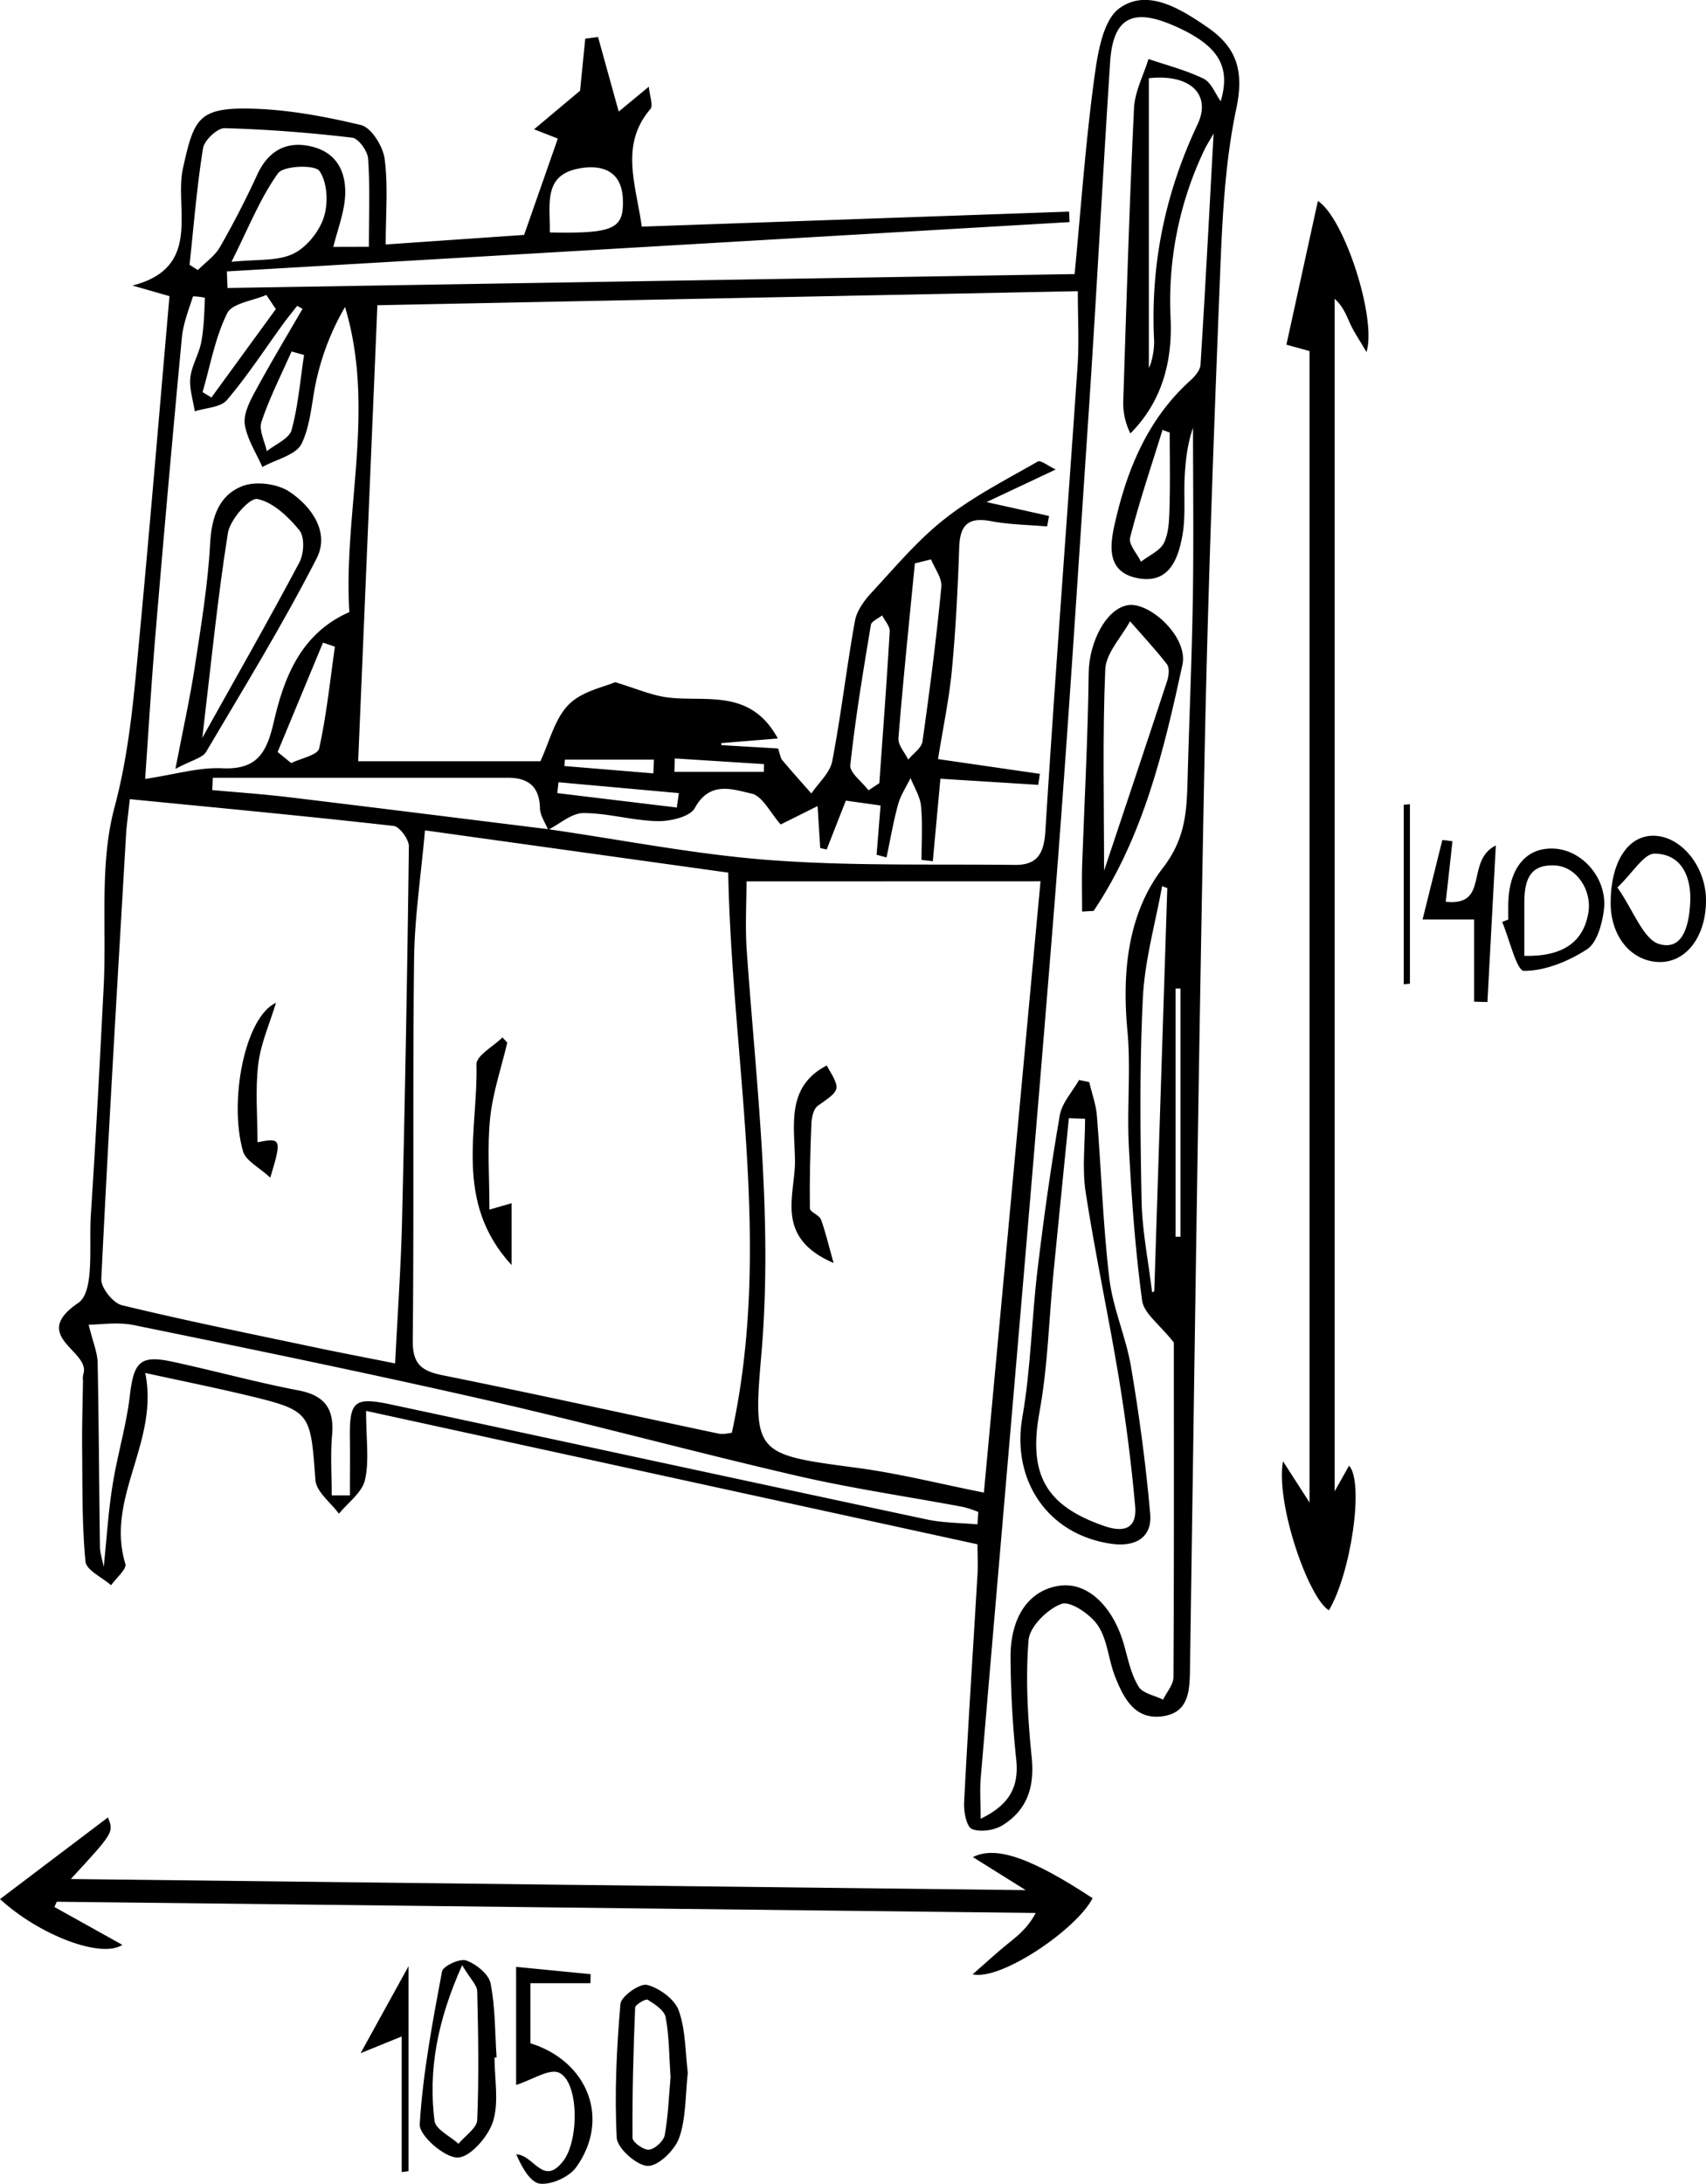 <?xml version="1.0" encoding="UTF-8"?> <svg xmlns="http://www.w3.org/2000/svg" id="Слой_1" data-name="Слой 1" viewBox="0 0 737.11 943.42"><path d="M284.05,171.52l-16-4.59c30.43-7.71,18-33.41,21.81-50.59,4.58-20.7,6.39-26.11,27.69-25.86,16.48.2,33.13,3.27,49.21,7.12,4.47,1.06,9.5,9.13,10.23,14.54,1.57,11.48.48,23.33.48,37.06l59.8-4.14c5-14.27,9.59-27.38,14.57-41.62l-10.26-4,19.87-16.67c.48-4.88,1.36-13.69,2.24-22.49l5.53-.71c2.81,10.16,5.63,20.32,8.93,32.22l13-10.76c.35,3.92,2,8.1.66,9.69-13.22,15.49-6.26,32.37-3.7,50.77L672.74,135l.2,4.53-364.09,21.3c.09,2.39.18,4.77.28,7.16l366-6c2.73-28.51,4.68-56.27,8.38-83.79,1.48-11,3.67-25.89,11.11-31.15,12.06-8.55,26.2.3,37.77,8.22C745,63.9,748.48,73.93,745,90.46c-5.35,25.24-6.22,51.6-7.25,77.55-2.73,68.68-5.2,137.38-6.55,206.1-2.56,130.12-4.31,260.24-6.22,390.37-.14,9.39-.39,18.87-11.7,20.52-12.14,1.78-17-7.86-20.69-17.19-2.85-7.21-3.24-15.79-7.39-22-3.23-4.83-11.95-10.73-15.74-9.34-6.06,2.22-13.74,9.78-14.22,15.62-1.38,16.82-.33,34,1.36,50.87,1.26,12.65-2,22.5-12.52,29.09-3.57,2.24-9.6,3.16-13.29,1.68-2.35-.94-3.61-7.49-3.41-11.42,1.68-32.84,3.84-65.65,5.78-98.48.25-4.3,0-8.63,0-13.1L369,653.09c0,12.71,1.42,21.69-.5,29.88-1.27,5.43-7.33,9.74-11.24,14.55-3.53-4.83-9.77-9.45-10.15-14.52-2.24-29.9-1.76-30-31.61-37.12-12.74-3-25.59-5.62-41.92-9.17,6.05,30.11-17.28,53.85-8.6,82.5.68,2.24-4,6.1-6.15,9.21-3.87-3.4-10.73-6.52-11.08-10.25-1.54-16.08-1.27-32.35-1.44-48.55-.1-9.82.22-19.64.36-29.46a9.54,9.54,0,0,1,.14-2.94c3.44-10-23.54-16.28-2.18-30.77,7.16-4.86,4.57-24.89,5.44-38.05,2.16-32.79,3.86-65.62,5.54-98.44,1.32-25.94-1.9-53,4.67-77.54s8.45-49,10.8-73.71C275.68,269.91,279.71,221.05,284.05,171.52Zm163.6,230.54c-1.24-3.09-3.46-6.15-3.53-9.26-.19-9.45-5.06-13.22-13.86-13.22H302.76l-.22,5.32c11,1,22,1.75,33,3.07,37.45,4.51,74.88,9.22,112.31,13.85,31.94,4.61,63.76,10.95,95.86,13.34,35,2.61,70.37,1.65,105.57,2.06,9.55.11,12.59-4.63,13.21-14.56,4.19-67.06,9.33-134.07,13.92-201.1.69-10.08.1-20.24.1-32.19l-302.63,6.07c-2.82,66.87-5.53,131.12-8.31,197h78.73c3.89-8.26,6.13-18.28,12.24-24.48,5.77-5.84,15.6-7.68,20.05-9.67,9,2.68,15.8,5.75,22.89,6.61,16.55,2,35.57-4,47.42,17.71l-24.5,2,.14.87L547,366.93c.85,2.45,1,4.05,1.84,5.06,4.08,4.88,8.35,9.6,12.55,14.38,3.11-4.61,8-8.88,9-13.9,3.86-20.1,6.19-40.49,9.82-60.63.79-4.4,4-8.83,7.19-12.25,10.17-11,19.92-22.66,31.59-31.84,12.3-9.68,26.54-16.94,40.21-24.78,1.28-.74,4.52,1.93,7.77,3.44l-29.89,14.07,27,6-.84,4.53c-8.12-.71-16.36-.79-24.34-2.3-9.85-1.86-13.32,1.78-13.64,11.39-.59,17.64-1.5,35.3-3.15,52.86-1.18,12.48-3.8,24.83-6,38.55l44,6.38-.69,4.75L617.14,380c-1.15,12.46-2.22,24-3.28,35.63l-4.89-.56c0-7.76.52-15.57-.21-23.27-.4-4.14-2.94-8.08-4.52-12.11-1.83,3.78-4.27,7.4-5.38,11.39-2.07,7.52-3.38,15.26-5,22.91l-4.29-1.15c.56-7,1.12-13.92,1.71-21.29l-15-2.1L568,410.56l-2.79-.61c-.31-4.95-.62-9.9-1.14-18.14l-15.94,7.95c-4.51-5.06-7.87-12.32-12.6-13.35-8.1-1.78-18-5.65-24.49,6.23-2.07,3.8-10.59,5.79-16.1,5.68-10.71-.21-21.38-3.5-32.07-3.48C457.77,394.84,452.71,399.51,447.65,402.06Zm-53.21.24c-1.75,19.78-4.5,37.69-4.71,55.63-.64,54.89,0,109.78-.57,164.67-.11,10.19,3.65,13.25,13,15.12,39.79,8,79.41,16.8,119.12,25.19,2.15.45,4.55-.26,5.74-.35,17.68-81.09,0-160.83-1.56-242Zm138.92,22.05c0,9.4-.61,19.65.1,29.8,4.09,58.13,11.4,116,6.31,174.62-3.76,43.36-2.47,43.1,41.86,49,17.7,2.38,35.12,6.8,54.3,10.62,8.23-88.87,16.33-176.34,24.46-264.08ZM266.91,388.82c-.82,7.58-1.4,11.39-1.62,15.22-3.73,64-7.59,128.06-10.7,192.12-.18,3.74,5.08,10.35,8.87,11.27,27.57,6.69,55.4,12.3,83.17,18.16,11.28,2.38,22.6,4.53,34.91,7,1.1-22,2.53-42,3-62.05q1.95-80.68,2.94-161.38c0-3-4-8.48-6.64-8.78C343.46,396.17,306,392.66,266.91,388.82ZM718,623.54c-6.12-7.78-12.94-12.52-13.7-18.09-3-22.13-4.58-44.49-5.75-66.81-.86-16.56.93-33.31-.61-49.77-2.38-25.37.17-50.69,15.29-70.29,10-13,10.34-24.89,10.72-38.64.7-26,1.84-52,2.26-78,.39-24.52.08-49,.08-73.57-2.43,7-3.24,14.14-3.61,21.29-.44,8.33.48,16.84-.94,25-1.84,10.49-5.85,21.45-19.63,18.64-13.54-2.75-11.66-14.61-9.53-23.92,5.29-23.22,14.2-44.85,32.51-61.38,2-1.78,4.28-4.44,4.43-6.81,2.05-32.48,3.75-65,5.66-99.91-2.11,3.7-3.15,5.25-3.93,6.93a151.33,151.33,0,0,0-14.66,72.76c.86,18.43-3.48,35.89-17.36,49.85a29.2,29.2,0,0,1-3.08-14.26c1.37-42.08,2.63-84.17,4.64-126.23.34-7.17,4.09-14.18,6.26-21.26,8,2.74,16.28,4.84,23.81,8.51,3.27,1.59,5,6.4,7.39,9.75C742.77,72,737.11,63,717.88,54.61c-17.84-7.76-26.17-3.25-27.41,15.82-3.25,49.89-5.84,99.82-9.15,149.7-5,74.42-9.63,148.87-15.62,223.21C655.81,566.07,645,688.73,634.58,811.42c-.46,5.42-.06,10.91-.06,17.89,12.91-6.26,16.47-14.14,15.41-25.31a445.79,445.79,0,0,1-2.49-45c.13-17.81,8.63-28.82,21.53-30.42,11.85-1.47,22.88,9,27.57,25.83,1.69,6.06,3,12.49,6.2,17.75,1.77,3,7,3.85,10.61,5.68,1.56-3.24,4.46-6.46,4.48-9.71C718.12,718.54,718,669,718,623.54ZM341.53,177l-2.3-1.31c-2,2.57-4.07,5.08-6,7.72-8.05,11.07-15.53,22.62-24.38,33-2.74,3.22-9.15,3.33-13.88,4.86-.72-4.85-2.42-9.81-1.91-14.53.57-5.24,3.72-10.15,4.72-15.39,1.18-6.26,1.29-12.73,1.58-19.12,0-.11-5.07-.89-5.19-.51-1.89,5.84-4.2,11.74-4.78,17.78q-6,63.67-11.34,127.4c-1.75,20.66-3,41.36-4.52,63.18,13-1.94,23.2-5.08,33.25-4.6,15.27.72,19.3-6.88,22.34-20.06C333.61,336,340.89,317.2,361.76,308c-2.64-43.7,11.49-87.29-1.86-131.8a109.54,109.54,0,0,0-11.82,29.24c-2.58,9.88-2.63,20.77-6.9,29.73-2.37,5-11.12,6.87-17,10.16-2.66-6.06-6.53-11.92-7.57-18.25-.7-4.3,1.88-9.62,4.16-13.85C327.38,201,334.57,189,341.53,177ZM633.14,702.12c.13-1.79.25-3.58.38-5.36A47.28,47.28,0,0,0,627,694.6c-24-4.5-48.25-8-72-13.51-44.76-10.34-89.11-22.44-133.9-32.64-50.62-11.54-101.49-22-152.35-32.4-7-1.45-14.63-.2-19.63-.2,1.84,7.52,3.79,11.95,3.88,16.42.54,26.46.62,52.94,1,79.41,0,2.73,1,5.44,1.63,8.89,1.33-12.77,2-24.24,3.85-35.53,2.05-12.93,5.93-25.61,7.45-38.58,1.69-14.48,4.4-17.63,18.4-14.61,18.2,3.92,36.18,8.9,54.45,12.39,11.53,2.2,15.51,8.09,14.52,19.34-.76,8.6-.15,17.31-.15,26H362c0-8.2.09-16.4,0-24.6-.21-16.16,1.84-18.06,18-14.6C457.08,666.86,534.16,683.57,611.3,700,618.41,701.51,625.85,701.45,633.14,702.12ZM370.2,150.19c0-13.75.5-26-.33-38.08-.22-3.29-4.18-8.74-6.91-9.06-18.28-2.13-36.68-3.61-55.07-4.09-3.17-.09-8.8,5.23-9.35,8.68-2.68,16.66-4,33.54-5.82,50.34l3.58,2.28c3.25-3.3,7.36-6.1,9.59-10,5.83-10.16,11.2-20.63,16.1-31.28s13.17-14.75,23.83-12c11.25,2.84,15.05,12.06,14,22.8-.67,6.6-3.1,13-5,20.45Zm337,52.19c-.36.84.66-.84,1.07-2.65a32.22,32.22,0,0,0,1.22-8.66c-1.69-32.86,4.65-63.89,18.76-93.76,6.12-13-3.31-21.91-21.05-19.93ZM310.83,156.7c10.91-1.17,19.69-.22,26.54-3.42,5.8-2.7,11.31-9.55,13.34-15.75s1.56-15.16-1.88-20.09c-1.93-2.78-15.52-2.32-17.88,1C323.24,129.18,318.27,141.91,310.83,156.7ZM613.1,285.23l-7,1.74c-2.44,25.15-5.06,50.29-7.09,75.47-.24,3,2.74,6.19,4.22,9.3,2.13-2.61,5.76-5,6.17-7.87,3.15-22.18,6-44.43,8.14-66.73C617.93,293.35,614.68,289.21,613.1,285.23Zm102.07,142-2.24-.85c-2.89,16-7.49,32-8.3,48.1-1.46,29.19-1.15,58.51-.57,87.76.26,13.24,3,26.42,4.54,39.63l.95-.47Q712.36,514.37,715.17,427.27ZM586.08,385l4.67-3.09c1.55-21.86,3.21-43.71,4.48-65.58.13-2.23-2.12-4.59-3.27-6.9-1.69,1.37-4.61,2.53-4.87,4.13-3.33,20.13-6.71,40.28-8.87,60.55C577.87,377.41,583.31,381.34,586.08,385ZM448.37,144c27.84.56,32.07-1.56,31.56-14.41-.53-13.38-10.62-14.95-19.57-13.1C445.39,119.59,448.62,132.28,448.37,144Zm267.85,86.45-3.11-1.15c-4.79,15.48-10,30.87-14,46.54-.75,2.87,3,6.91,4.7,10.42,3.45-2.72,8.33-4.76,10-8.31,2.15-4.59,2.18-10.38,2.34-15.68C716.44,251.69,716.22,241.07,716.22,230.46Zm-385.44,138,5.86,4.79c4.19-2.06,11.43-3.45,12.07-6.31,3.21-14.46,4.71-29.31,6.81-44l-5.14-1.73Q340.59,344.81,330.78,368.44ZM330,177.11,325.9,171c-5.84,2.54-14.75,3.55-16.91,7.91-5.23,10.52-7.3,22.61-10.65,34.06l3.83,2.34Q316.08,196.2,330,177.11Zm12.21,19.82-5.42-1.51c-4.46,10.1-9.51,20-13,30.42-1.2,3.56,1.42,8.41,2.3,12.67,3.72-3,9.68-5.42,10.72-9.18C339.67,218.83,340.53,207.77,342.2,196.93ZM720.86,470.66h-2.11V577.87h2.11ZM503.25,392.43c.29-2.07.59-4.15.88-6.22l-52-4.69c-.17,1.56-.35,3.13-.52,4.69ZM540.86,377l.06-3.32-38.57-2.45c-.05,1.92-.09,3.84-.13,5.77Zm-47.75.68c.08-2,.17-4,.25-5.94H454.89c-.06.92-.13,1.85-.19,2.77Z" transform="translate(-210.82 -43.58)"></path><path d="M765.16,674.84c4.72,7.34,7.36,11.45,11.48,17.84V195.25l-10-2.77c4.59-20.92,9-41.09,13.6-62.07,11.35,7.18,25.53,50.75,21,65.25-3-5.13-5.21-8.34-6.85-11.8-1.78-3.74-3-7.73-6.91-11.18V687.85l6.23-11.1c6.66,7.31.71,46.83-8.73,62.5C776,733.73,761.9,692.83,765.16,674.84Z" transform="translate(-210.82 -43.58)"></path><path d="M241.42,855.33,654,860.13l-22.82-14.27c10.13-5.18,25.88.78,51.71,17.75-6.81,13.36-39.52,35.71-51.84,32.91,5.6-4.91,9.93-8.91,14.5-12.64,4.42-3.61,9.08-6.94,12.79-13.89l-423-4.85-1,2.28,29.35,16.35c-9.25,6.12-36.26-4.45-52.86-19.77l46.63-35.29C260,835.18,260,835.18,241.42,855.33Z" transform="translate(-210.82 -43.58)"></path><path d="M424.48,932.44c0,9.29,2,19.22-.65,27.67-2.07,6.54-10,15.57-15.33,15.55-5.75,0-16.62-9.56-16.33-14.4,1.35-22.13,5.54-44.12,9.63-66,.44-2.33,7.7-5.73,10.41-4.76,4.29,1.54,9.76,5.88,10.56,9.87,2.08,10.44,1.89,21.32,2.61,32Zm-14-39.85c-10.72,24-14.65,45.2-11.93,67.21.46,3.67,6.76,6.62,10.36,9.9,2.83-3.43,8-6.77,8.1-10.32.76-18.46.46-37,0-55.46C417,901.16,414,898.47,410.53,892.59Z" transform="translate(-210.82 -43.58)"></path><path d="M465.94,900.34H440v25.93c25,7.88,34.61,32.82,19.81,53.52-3,4.21-10.55,7.65-15.59,7.16-4.23-.41-7.86-7.05-10.36-12.68,7.68.21,11.65,14.17,20.37,2.81,6.87-9,6.73-34.16-1.88-38.09-4.19-1.91-11.52,3.08-18.53,5.3v-51L466,896.44Z" transform="translate(-210.82 -43.58)"></path><path d="M508,939c-1.11,9.89-.72,19.6-3.72,28.11-1.87,5.31-8.92,12.22-13.56,12.16s-13.2-7.57-13.43-12.15c-1-19.23-.06-38.64,1.61-57.86.28-3.27,8.42-9,11.53-8.19,5.31,1.38,11.9,6.17,13.66,11.07C507.12,920.66,506.89,930.33,508,939Zm-7.45,2.06c-.65-9.51-.57-17.89-2.12-26-.57-3-4.69-5.67-7.76-7.58-.85-.53-5.36,2.1-5.42,3.4-.77,18.76-1.27,37.55-1.13,56.32,0,1.85,4.92,5.35,7.17,5.06,2.57-.33,6.29-3.76,6.75-6.34C499.56,957.43,499.86,948.64,500.53,941.09Z" transform="translate(-210.82 -43.58)"></path><path d="M906.73,433.57c0-17.38,7.31-28.9,18.31-28.95,11.93-.06,22.78,13.05,22.89,27.64.11,15.93-8.66,27.4-20.59,26.91S906.7,448,906.73,433.57Zm2.91-6.6c7.05,10,11.19,22.56,18.24,24.5,10.84,3,12.84-9.87,13.24-18.3.49-10.32-3.45-20.69-15.38-20.82C921.11,412.3,916.39,420.54,909.64,427Z" transform="translate(-210.82 -43.58)"></path><path d="M862.5,440.83c0-2.44-.06-4.88,0-7.31.45-15.26,8-24.08,20-23.33,12.42.79,23.09,13.38,21.29,26.76-.81,6-3,14-7.32,16.77-8,5.15-18,9.3-27.2,9.28-3.14,0-6.27-13.71-9.4-21.15Zm6.93,15.69c16.86.39,25.57-6.14,27.67-18.62,1.65-9.82-5.17-19.88-14.27-20.43-11.78-.71-13.39,7.32-13.4,16.43C869.42,441.16,869.43,448.42,869.43,456.52Z" transform="translate(-210.82 -43.58)"></path><path d="M835.49,433.15c19.18,2,8.23-17.63,21.63-24.35-1.3,24.22-2.46,45.95-3.63,67.67l-5.74-.16V440.82H825.47c3.12-12.53,5.83-23.44,8.54-34.36l4.38.53C837.46,415.35,836.54,423.72,835.49,433.15Z" transform="translate(-210.82 -43.58)"></path><path d="M384.38,923.35l-17.75,7.21L387.33,893v88.54l-2.95.39Z" transform="translate(-210.82 -43.58)"></path><path d="M820,391v77.54l-2.67.25V391.24Z" transform="translate(-210.82 -43.58)"></path><path d="M430,494c-2.57,10.85-6.27,21.59-7.41,32.6-1.29,12.56-.3,25.35-.3,39.53l9.57-2.75v26.73c-25.1-27.32-14.44-58.08-15.17-86.74-.09-3.77,7.29-7.73,11.21-11.61Z" transform="translate(-210.82 -43.58)"></path><path d="M571,589.22c-25.76-11.06-16.59-29.38-16.69-43.93-.1-14.77-4.23-32.12,13.7-41.42,6.23,10.63,6.09,10.43-3.85,17.42-1.82,1.28-2.64,4.93-2.75,7.53-.52,12.24-.83,24.5-.66,36.75,0,1.62,4,2.88,4.79,4.85C567.45,575.53,568.63,580.94,571,589.22Z" transform="translate(-210.82 -43.58)"></path><path d="M322.09,537.06c10.21-2.13,10.61-1.4,5.5,15.26-4.78-4.44-10.57-7.23-11.76-11.35-6.17-21.28.6-57.87,14.24-64.2-2.66,8.84-6.58,17.53-7.67,26.56C321.06,514.42,322.08,525.8,322.09,537.06Z" transform="translate(-210.82 -43.58)"></path><path d="M681.44,511.06c1.14,4.85,2.93,9.65,3.32,14.56,1.89,23.39,2.59,46.9,5.35,70.18,1.54,13,7.22,25.36,9.4,38.28,3.55,21,6.42,42.25,8.27,63.5.93,10.7-7,14.32-16.66,12.95-27.81-3.93-43.34-27.63-38.57-54.75,3.7-21,4-42.63,6.58-63.89,2.66-22.23,5.76-44.43,9.59-66.49.94-5.41,5.46-10.19,8.33-15.26Zm-1.79,15.86-7-.28c-2.24,22.46-4.52,44.92-6.71,67.39-1.93,19.89-2.4,40-6,59.61-4.84,26.62,2.37,40.43,28.17,49.25,9.23,3.15,14,.32,13.17-8.72-1.65-18.42-4-36.82-7-55.07-4.43-26.89-10.24-53.56-14.39-80.49C678.32,548.28,679.65,537.5,679.65,526.92Z" transform="translate(-210.82 -43.58)"></path><path d="M678.37,437.4c0-7-.19-13.41,0-19.84,1-27.77,2.51-55.52,2.84-83.29.16-13.36,7.67-28,17.2-29.29,9.37-1.21,25.9,13.87,23.3,25.8-8,36.91-16.78,74-38.28,106.2C683.3,437.23,682.53,437.08,678.37,437.4Zm9.49-17.69c8.86-26.58,18.16-54.27,27.26-82,.73-2.21,1.08-5.64-.11-7.18-5-6.46-10.57-12.41-15.94-18.55-3.74,6.92-10.4,13.72-10.7,20.78C687.15,361.84,687.86,391,687.86,419.71Z" transform="translate(-210.82 -43.58)"></path><path d="M286.62,375.73c3.35-17.43,6.29-30.52,8.31-43.74,2.71-17.76,5.7-35.57,6.67-53.46.62-11.47,3.73-21.06,14.08-25,5.72-2.16,14.85-1,20,2.35,9.72,6.36,17.7,17.61,12,28.83-14.62,28.59-31.46,56-47.83,83.72C298.31,371,293.85,371.88,286.62,375.73Zm11.61-13.39c14.76-26.45,28.74-50.92,41.95-75.8,2-3.76,2.36-11,0-13.87-4.76-5.85-11.37-12.14-18.17-13.52-3.29-.67-11.78,8.88-12.71,14.63C304.81,302,302,330.56,298.23,362.34Z" transform="translate(-210.82 -43.58)"></path></svg> 
